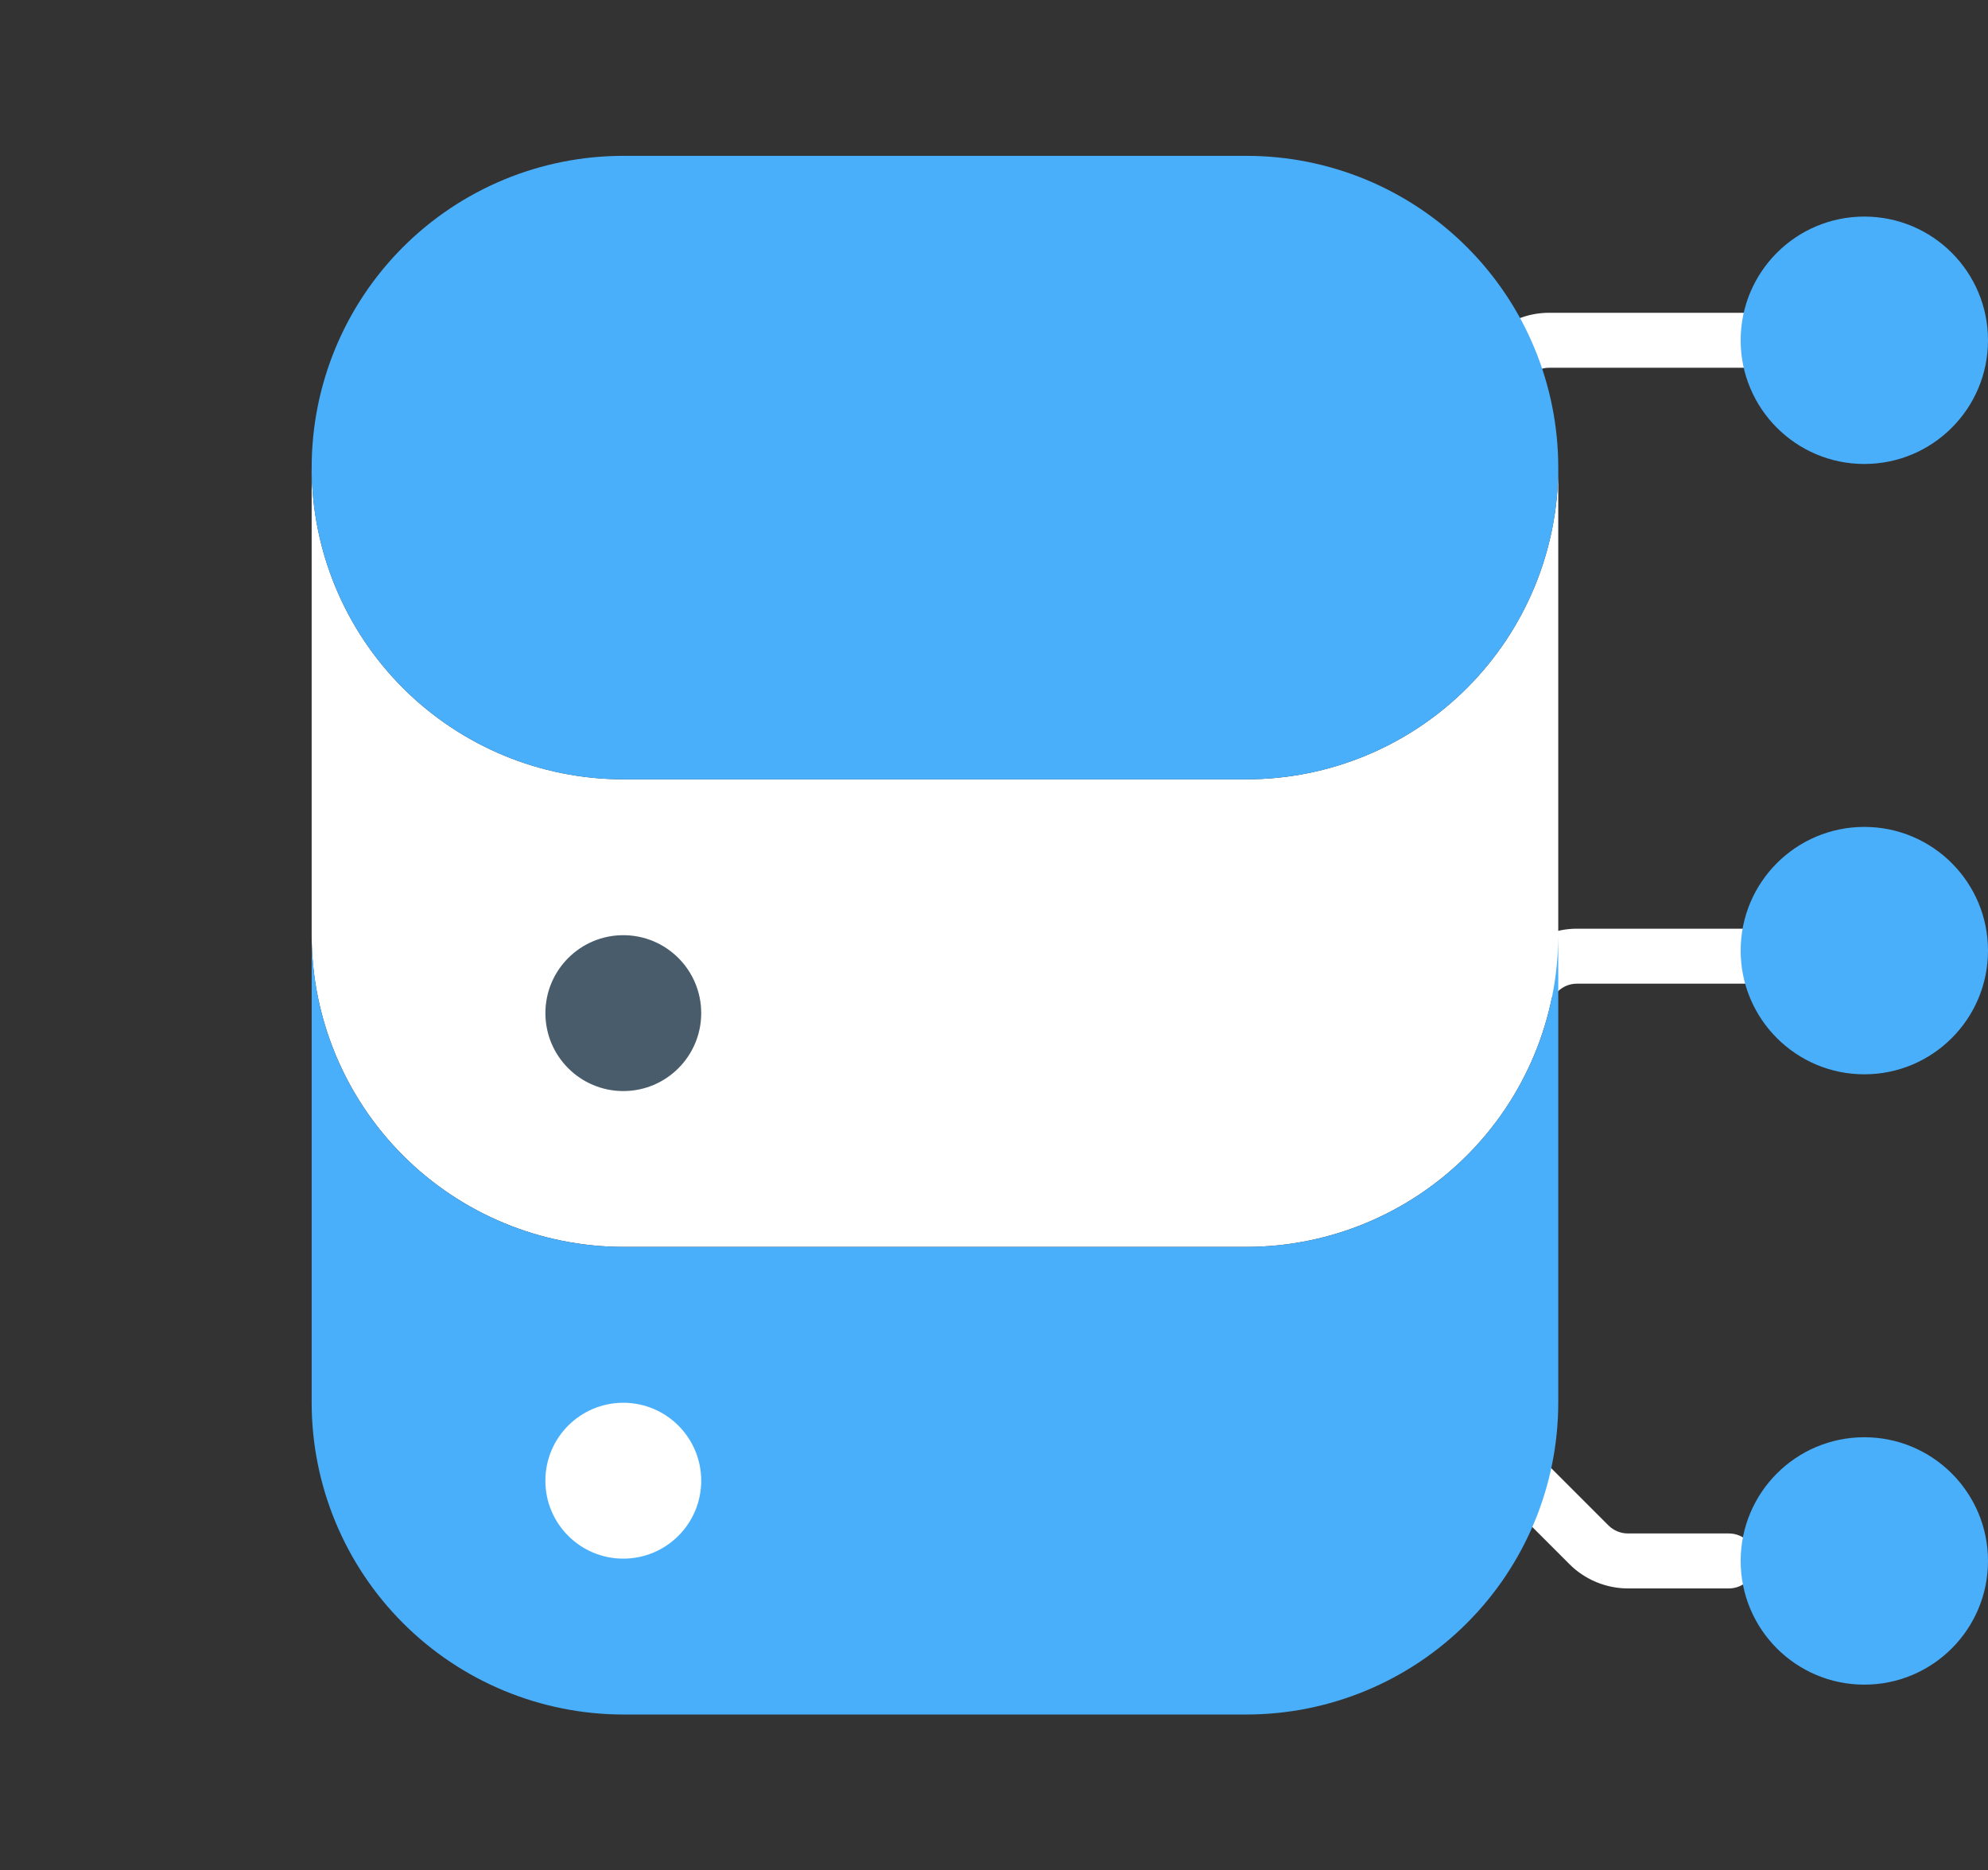 <svg width="101" height="95" viewBox="0 0 101 95" fill="none" xmlns="http://www.w3.org/2000/svg">
<rect x="0" y="0" width="101" height="95" fill="#333333" stroke="none"/>
<path d="M74.755 21.472C75.112 21.472 75.469 21.335 75.742 21.062L77.716 19.088C77.98 18.824 78.33 18.679 78.703 18.679H89.829C90.601 18.679 91.226 18.054 91.226 17.283C91.226 16.512 90.601 15.887 89.829 15.887H78.703C77.585 15.887 76.533 16.322 75.742 17.114L73.767 19.088C73.222 19.634 73.222 20.517 73.767 21.062C74.04 21.335 74.397 21.472 74.755 21.472Z" fill="white"/>
<path d="M94.717 23.566C91.247 23.566 88.434 20.753 88.434 17.283C88.434 13.813 91.247 11 94.717 11C98.187 11 101 13.813 101 17.283C101 20.753 98.187 23.566 94.717 23.566Z" fill="#49AFFB"/>
<path d="M82.706 80.679H87.83C88.602 80.679 89.227 80.054 89.227 79.283C89.227 78.512 88.602 77.887 87.83 77.887H82.706C82.337 77.887 81.977 77.738 81.718 77.479L78.346 74.107C77.8 73.562 76.917 73.562 76.371 74.107C75.826 74.652 75.826 75.536 76.371 76.081L79.743 79.453C80.522 80.233 81.603 80.679 82.706 80.679Z" fill="white"/>
<path d="M94.717 85.566C91.247 85.566 88.434 82.753 88.434 79.283C88.434 75.813 91.247 73 94.717 73C98.187 73 101 75.813 101 79.283C101 82.753 98.187 85.566 94.717 85.566Z" fill="#49AFFB"/>
<path d="M76.17 52.755C76.527 52.755 76.885 52.618 77.157 52.346L79.131 50.371C79.395 50.107 79.745 49.962 80.118 49.962H91.244C92.016 49.962 92.641 49.337 92.641 48.566C92.641 47.795 92.016 47.17 91.244 47.17H80.118C79 47.17 77.948 47.605 77.157 48.397L75.182 50.371C74.637 50.916 74.637 51.8 75.182 52.346C75.456 52.618 75.812 52.755 76.17 52.755Z" fill="white"/>
<path d="M94.717 54.566C91.247 54.566 88.434 51.753 88.434 48.283C88.434 44.813 91.247 42 94.717 42C98.187 42 101 44.813 101 48.283C101 51.753 98.187 54.566 94.717 54.566Z" fill="#49AFFB"/>
<path d="M63.334 39.582H31.667C27.468 39.582 23.441 37.914 20.471 34.945C17.502 31.976 15.834 27.948 15.834 23.749V47.499C15.838 51.697 17.508 55.722 20.476 58.69C23.445 61.659 27.469 63.328 31.667 63.332H63.334C67.532 63.328 71.557 61.659 74.525 58.69C77.494 55.722 79.163 51.697 79.167 47.499V23.749C79.167 27.948 77.499 31.976 74.53 34.945C71.561 37.914 67.533 39.582 63.334 39.582Z" fill="white"/>
<path d="M63.334 63.333H31.667C27.469 63.329 23.445 61.66 20.476 58.691C17.508 55.723 15.838 51.698 15.834 47.5V71.25C15.838 75.448 17.508 79.473 20.476 82.441C23.445 85.41 27.469 87.079 31.667 87.083H63.334C67.532 87.079 71.557 85.41 74.525 82.441C77.494 79.473 79.163 75.448 79.167 71.25V47.5C79.163 51.698 77.494 55.723 74.525 58.691C71.557 61.66 67.532 63.329 63.334 63.333Z" fill="#49AFFB"/>
<path d="M63.334 39.583H31.667C27.468 39.583 23.441 37.915 20.471 34.946C17.502 31.976 15.834 27.949 15.834 23.75C15.834 19.55 17.502 15.523 20.471 12.554C23.441 9.584 27.468 7.916 31.667 7.916H63.334C67.533 7.916 71.561 9.584 74.53 12.554C77.499 15.523 79.167 19.55 79.167 23.75C79.167 27.949 77.499 31.976 74.53 34.946C71.561 37.915 67.533 39.583 63.334 39.583Z" fill="#49AFFB"/>
<path d="M31.667 55.417C33.853 55.417 35.625 53.645 35.625 51.458C35.625 49.272 33.853 47.5 31.667 47.5C29.481 47.5 27.709 49.272 27.709 51.458C27.709 53.645 29.481 55.417 31.667 55.417Z" fill="#495C6B"/>
<path d="M31.666 79.166C33.852 79.166 35.625 77.394 35.625 75.207C35.625 73.021 33.852 71.249 31.666 71.249C29.48 71.249 27.708 73.021 27.708 75.207C27.708 77.394 29.48 79.166 31.666 79.166Z" fill="white"/>
</svg>
